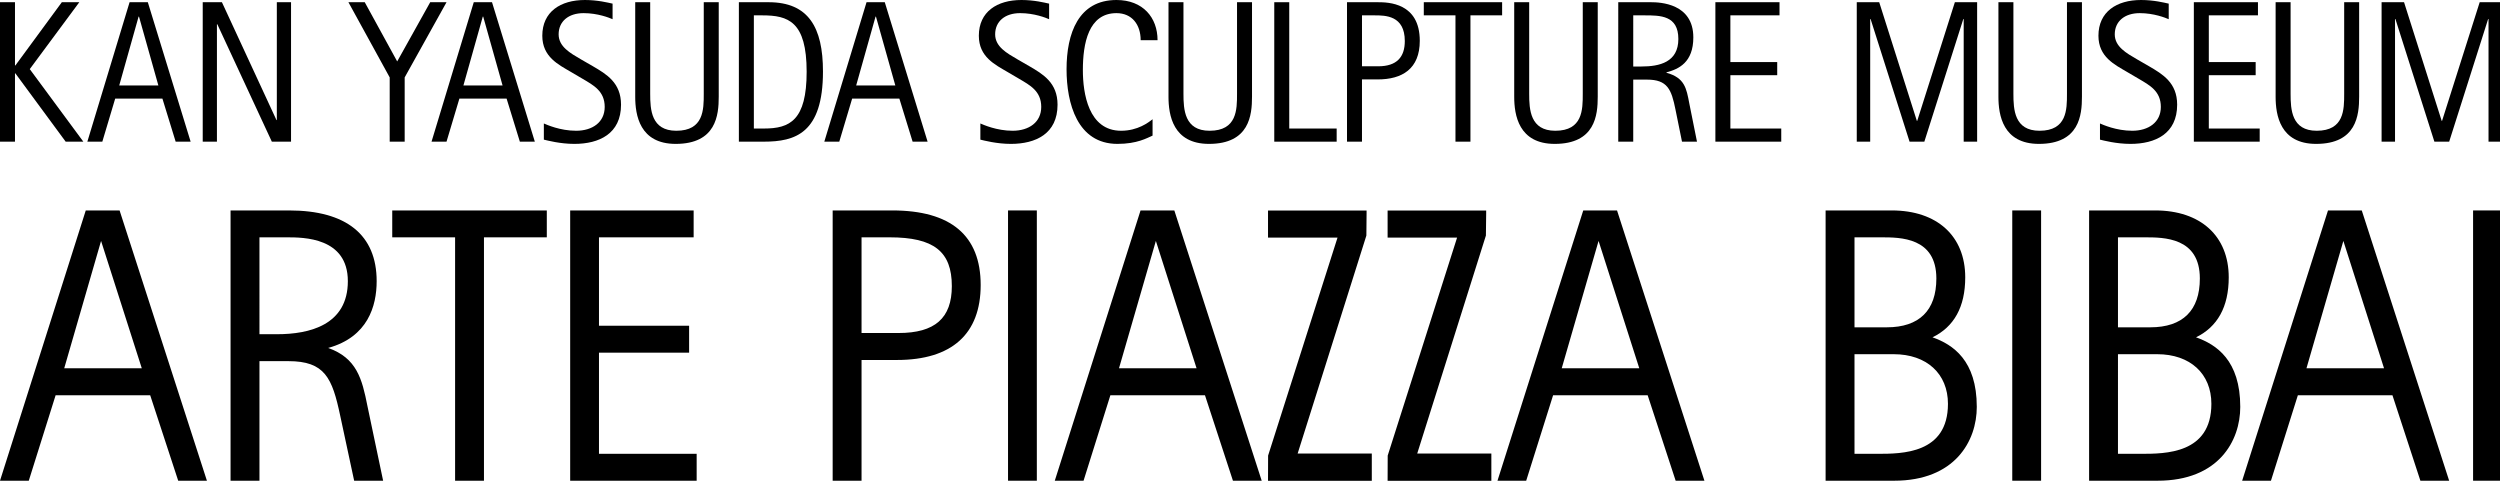 <?xml version="1.0" encoding="utf-8"?>
<!-- Generator: Adobe Illustrator 15.0.2, SVG Export Plug-In  -->
<!DOCTYPE svg PUBLIC "-//W3C//DTD SVG 1.1//EN" "http://www.w3.org/Graphics/SVG/1.1/DTD/svg11.dtd">
<svg version="1.1"
	 xmlns="http://www.w3.org/2000/svg" xmlns:xlink="http://www.w3.org/1999/xlink" xmlns:a="http://ns.adobe.com/AdobeSVGViewerExtensions/3.0/"
	 x="0px" y="0px" width="524px" height="101px" viewBox="0 0 524 101" overflow="visible" enable-background="new 0 0 524 101"
	 xml:space="preserve">
<defs>
</defs>
<path d="M25.064,44.108h-0.449h-6.639L0,100.758h6.032c0,0,5.362-17.09,5.624-17.908c0.843,0,19.001,0,19.826,0
	c0.268,0.803,5.87,17.908,5.87,17.908h6.018L25.064,44.108z M29.72,77.195c-1.444,0-14.837,0-16.26,0
	c0.407-1.385,6.9-23.803,7.724-26.696C22.1,53.357,29.271,75.777,29.72,77.195z"/>
<path d="M77.008,85.073c-1.119-5.669-2.239-10.02-8.223-12.144c8.312-2.289,10.163-8.789,10.163-13.994
	c0-9.701-6.345-14.827-18.359-14.827H48.938h-0.613v56.649h6.058c0,0,0-23.898,0-25.061c1.001,0,6.047,0,6.047,0
	c7.67,0,9.204,3.498,10.887,11.479l2.914,13.582h6.073L77.008,85.073z M54.382,49.744c0.993,0,5.721,0,5.721,0
	c3.5,0,12.806,0,12.806,9.191c0,9.185-8.05,11.115-14.813,11.115c0,0-2.813,0-3.713,0C54.382,68.93,54.382,50.872,54.382,49.744z"/>
<path d="M113.998,44.108H82.214v5.636c0,0,12.058,0,13.174,0c0,1.206,0,51.014,0,51.014h6.051c0,0,0-49.808,0-51.014
	c1.121,0,13.171,0,13.171,0v-5.636H113.998z"/>
<path d="M125.546,95.121c0-1.133,0-20.067,0-21.195c1.145,0,18.892,0,18.892,0v-5.647c0,0-17.747,0-18.892,0
	c0-1.11,0-17.412,0-18.534c1.152,0,19.841,0,19.841,0v-5.636h-0.613h-25.265v56.649h26.511v-5.637
	C146.02,95.121,126.698,95.121,125.546,95.121z"/>
<path d="M187.025,44.108H175.14h-0.613v56.649h6.053c0,0,0-24.133,0-25.305c1.037,0,7.418,0,7.418,0
	c11.499,0,17.553-5.441,17.553-15.715C205.55,49.371,199.312,44.108,187.025,44.108z M188.327,69.799c0,0-6.686,0-7.748,0
	c0-1.119,0-18.933,0-20.055c1.006,0,5.882,0,5.882,0c9.272,0,13.043,2.963,13.043,10.232
	C199.504,66.686,195.962,69.799,188.327,69.799z"/>
<polygon points="216.711,44.108 211.283,44.108 211.283,100.758 217.32,100.758 217.32,44.108 "/>
<path d="M246.138,44.108h-0.438h-6.642l-17.976,56.649h6.031c0,0,5.364-17.09,5.62-17.908c0.852,0,18.991,0,19.829,0
	c0.259,0.803,5.861,17.908,5.861,17.908h6.03L246.138,44.108z M250.802,77.195c-1.447,0-14.861,0-16.261,0
	c0.408-1.385,6.887-23.824,7.729-26.696C243.167,53.352,250.349,75.777,250.802,77.195z"/>
<path d="M338.929,44.108h-0.44h-6.639l-17.977,56.649h6.019c0,0,5.373-17.09,5.637-17.908c0.832,0,18.989,0,19.823,0
	c0.26,0.803,5.865,17.908,5.865,17.908h6.03L338.929,44.108z M343.595,77.195c-1.446,0-14.854,0-16.259,0
	c0.389-1.402,6.885-23.824,7.723-26.698C335.97,53.344,343.128,75.771,343.595,77.195z"/>
<path d="M405.052,70.701c4.501-2.188,6.861-6.349,6.861-12.571c0-8.649-5.89-14.021-15.388-14.021H383.27h-0.623v56.649h14.355
	c12.779,0,17.332-8.347,17.332-15.472C414.334,75.533,409.339,72.219,405.052,70.701z M388.702,74.24c1.062,0,8.218,0,8.218,0
	c6.902,0,11.372,4.083,11.372,10.404c0,10.477-9.643,10.477-14.813,10.477c0,0-3.818,0-4.776,0
	C388.702,93.988,388.702,75.376,388.702,74.24z M395.474,68.605c0,0-5.747,0-6.771,0c0-1.121,0-17.739,0-18.861
	c0.989,0,5.576,0,5.576,0c4.055,0,11.582,0,11.582,8.635C405.86,65.067,402.272,68.605,395.474,68.605z"/>
<polygon points="427.199,44.108 421.771,44.108 421.771,100.758 427.814,100.758 427.814,44.108 "/>
<path d="M460.286,70.701c4.481-2.188,6.857-6.349,6.857-12.571c0-8.649-5.899-14.021-15.392-14.021h-13.27h-0.605v56.649h14.359
	c12.781,0,17.324-8.347,17.324-15.472C469.561,75.518,464.566,72.219,460.286,70.701z M443.926,74.24c1.059,0,8.221,0,8.221,0
	c6.902,0,11.358,4.083,11.358,10.404c0,10.477-9.645,10.477-14.802,10.477c0,0-3.816,0-4.777,0
	C443.926,93.988,443.926,75.376,443.926,74.24z M450.702,68.605c0,0-5.737,0-6.776,0c0-1.121,0-17.739,0-18.861
	c0.994,0,5.579,0,5.579,0c4.053,0,11.583,0,11.583,8.635C461.088,65.067,457.511,68.605,450.702,68.605z"/>
<path d="M495.026,44.108h-0.447h-6.629l-17.994,56.649h6.036c0,0,5.378-17.09,5.638-17.908c0.821,0,18.98,0,19.828,0
	c0.258,0.803,5.854,17.908,5.854,17.908h6.031L495.026,44.108z M499.695,77.195c-1.458,0-14.849,0-16.261,0
	c0.396-1.402,6.887-23.824,7.734-26.698C492.07,53.344,499.23,75.771,499.695,77.195z"/>
<polygon points="523.789,44.108 518.358,44.108 518.358,100.758 524.41,100.758 524.41,44.108 "/>
<path d="M271.986,95.061c0.486-1.539,14.406-45.689,14.406-45.689l0.043-4.625v-0.618h-0.633h-20.027v5.677c0,0,13.07,0,14.567,0
	c-0.503,1.537-14.548,45.683-14.548,45.683l-0.02,5.29h21.753v-5.717C287.528,95.061,273.483,95.061,271.986,95.061z"/>
<path d="M297.049,95.061c0.474-1.539,14.396-45.689,14.396-45.689l0.057-4.625v-0.618h-0.622h-20.038v5.677c0,0,13.075,0,14.562,0
	c-0.494,1.537-14.543,45.683-14.543,45.683l-0.02,5.29h21.746v-5.717C312.587,95.061,298.548,95.061,297.049,95.061z"/>
<g>
	<g>
		<path d="M0,0.465h3.141v13.258H3.22l9.738-13.258h3.664L6.238,14.486l11.228,15.207h-3.702L3.22,15.375H3.141v14.318H0V0.465z"/>
		<path d="M27.16,0.465h3.823l8.974,29.229h-3.139l-2.775-9.021h-9.901l-2.695,9.021h-3.138L27.16,0.465z M24.988,17.918h8.208
			L29.132,3.473h-0.08L24.988,17.918z"/>
		<path d="M42.491,0.465h4.024l11.428,24.696h0.08V0.465h2.979v29.229h-4.024L45.55,5.084h-0.082v24.609h-2.977V0.465z"/>
		<path d="M81.68,16.224L73.028,0.465h3.422l6.8,12.411l6.922-12.411h3.42L84.82,16.224v13.47H81.68V16.224z"/>
		<path d="M99.303,0.465h3.823l8.974,29.229h-3.138l-2.777-9.021h-9.898l-2.697,9.021H90.45L99.303,0.465z M97.13,17.918h8.21
			l-4.063-14.445h-0.082L97.13,17.918z"/>
		<path d="M124.292,13.895c2.816,1.65,5.876,3.432,5.876,8.047c0,6.1-4.59,8.218-9.78,8.218c-2.979,0-5.675-0.72-6.397-0.89v-3.389
			c0.603,0.254,3.38,1.525,6.76,1.525c3.42,0,5.996-1.779,5.996-4.998c0-3.305-2.334-4.534-4.629-5.889l-2.453-1.441
			c-2.576-1.523-5.998-3.133-5.998-7.581c0-5.04,3.824-7.497,8.936-7.497c2.655,0,4.828,0.551,5.794,0.763v3.263
			c-0.684-0.299-3.098-1.272-6.075-1.272c-3.18,0-5.232,1.736-5.232,4.448c0,2.584,2.456,3.938,4.627,5.209L124.292,13.895z"/>
		<path d="M150.646,20.288c0,3.813-0.523,9.871-9.017,9.871c-7.562,0-8.487-6.058-8.487-9.871V0.465h3.138v19.189
			c0,3.303,0.202,7.752,5.474,7.752c5.754,0,5.754-4.449,5.754-7.752V0.465h3.139V20.288z"/>
		<path d="M154.868,0.465h6.238c8.33,0,11.388,5.252,11.388,14.528c0,12.962-5.835,14.7-12.395,14.7h-5.231V0.465z M158.009,26.939
			h2.13c5.394,0,8.935-1.693,8.935-11.902c0-10.548-3.863-11.818-9.295-11.818h-1.77V26.939z"/>
		<path d="M181.627,0.465h3.822l8.975,29.229h-3.141l-2.777-9.021h-9.898l-2.696,9.021h-3.137L181.627,0.465z M179.452,17.918h8.21
			l-4.063-14.445h-0.082L179.452,17.918z"/>
		<path d="M215.788,13.895c2.815,1.65,5.873,3.432,5.873,8.047c0,6.1-4.587,8.218-9.778,8.218c-2.977,0-5.672-0.72-6.398-0.89
			v-3.389c0.604,0.254,3.382,1.525,6.76,1.525c3.422,0,5.999-1.779,5.999-4.998c0-3.305-2.337-4.534-4.631-5.889l-2.453-1.441
			c-2.577-1.523-5.995-3.133-5.995-7.581c0-5.04,3.82-7.497,8.933-7.497c2.655,0,4.829,0.551,5.796,0.763v3.263
			c-0.686-0.299-3.101-1.272-6.078-1.272c-3.179,0-5.232,1.736-5.232,4.448c0,2.584,2.455,3.938,4.63,5.209L215.788,13.895z"/>
		<path d="M241.578,28.423c-1.168,0.508-3.218,1.736-7.364,1.736c-8.409,0-10.664-8.515-10.664-15.63
			C223.55,6.99,226.045,0,234.013,0c5.554,0,8.611,3.684,8.611,8.428h-3.54c0-3.262-1.812-5.675-5.071-5.675
			c-5.874,0-7.043,6.354-7.043,11.944c0,4.872,1.169,12.709,8.011,12.709c3.5,0,5.751-1.738,6.598-2.415V28.423z"/>
		<path d="M262.421,20.288c0,3.813-0.523,9.871-9.015,9.871c-7.563,0-8.489-6.058-8.489-9.871V0.465h3.137v19.189
			c0,3.303,0.203,7.752,5.473,7.752c5.754,0,5.754-4.449,5.754-7.752V0.465h3.141V20.288z"/>
		<path d="M267.086,0.465h3.141v26.475h9.937v2.754h-13.077V0.465z"/>
		<path d="M282.333,0.465h6.442c2.171,0,8.811,0.086,8.811,8.092c0,5.888-3.701,8.09-8.811,8.09h-3.304v13.047h-3.139V0.465z
			 M285.472,13.895h3.384c3.94,0,5.591-1.949,5.591-5.295c0-5.381-4.104-5.381-6.357-5.381h-2.617V13.895z"/>
		<path d="M305.068,3.219h-6.64V0.465h16.417v2.754h-6.639v26.475h-3.139V3.219z"/>
		<path d="M334.885,20.288c0,3.813-0.522,9.871-9.014,9.871c-7.564,0-8.492-6.058-8.492-9.871V0.465h3.138v19.189
			c0,3.303,0.204,7.752,5.474,7.752c5.757,0,5.757-4.449,5.757-7.752V0.465h3.138V20.288z"/>
		<path d="M339.187,0.465h6.882c1.892,0,8.853,0.256,8.853,7.371c0,5.252-3.057,6.65-5.633,7.329v0.083
			c3.822,1.06,4.185,3.221,4.79,6.438l1.61,8.007h-3.141l-1.369-6.736c-0.846-4.236-1.688-6.269-5.954-6.269h-2.898v13.005h-3.14
			V0.465z M342.326,13.938h1.729c3.784,0,7.728-0.893,7.728-5.763c0-4.956-3.781-4.956-7.121-4.956h-2.335V13.938z"/>
		<path d="M359.545,0.465h13.442v2.754h-10.301v9.786h9.818v2.751h-9.818v11.184h10.663v2.754h-13.805V0.465z"/>
		<path d="M389.176,0.465h4.708l7.888,24.865h0.08l7.888-24.865h4.668v29.229h-2.817V3.982h-0.08l-8.169,25.711h-3.099l-8.17-25.711
			h-0.08v25.711h-2.816V0.465z"/>
		<path d="M436.375,20.288c0,3.813-0.523,9.871-9.014,9.871c-7.565,0-8.491-6.058-8.491-9.871V0.465h3.14v19.189
			c0,3.303,0.2,7.752,5.472,7.752c5.755,0,5.755-4.449,5.755-7.752V0.465h3.139V20.288z"/>
		<path d="M450.456,13.895c2.817,1.65,5.876,3.432,5.876,8.047c0,6.1-4.588,8.218-9.779,8.218c-2.979,0-5.675-0.72-6.398-0.89
			v-3.389c0.604,0.254,3.382,1.525,6.76,1.525c3.424,0,5.997-1.779,5.997-4.998c0-3.305-2.333-4.534-4.629-5.889l-2.456-1.441
			c-2.574-1.523-5.994-3.133-5.994-7.581c0-5.04,3.824-7.497,8.933-7.497c2.657,0,4.831,0.551,5.797,0.763v3.263
			c-0.686-0.299-3.1-1.272-6.076-1.272c-3.18,0-5.233,1.736-5.233,4.448c0,2.584,2.455,3.938,4.628,5.209L450.456,13.895z"/>
		<path d="M459.83,0.465h13.439v2.754h-10.301v9.786h9.819v2.751h-9.819v11.184h10.664v2.754H459.83V0.465z"/>
		<path d="M494.476,20.288c0,3.813-0.524,9.871-9.014,9.871c-7.565,0-8.492-6.058-8.492-9.871V0.465h3.138v19.189
			c0,3.303,0.202,7.752,5.474,7.752c5.757,0,5.757-4.449,5.757-7.752V0.465h3.138V20.288z"/>
		<path d="M499.18,0.465h4.709l7.887,24.865h0.082l7.886-24.865h4.667v29.229h-2.816V3.982h-0.08l-8.168,25.711h-3.1l-8.17-25.711
			h-0.08v25.711h-2.816V0.465z"/>
	</g>
</g>
</svg>
